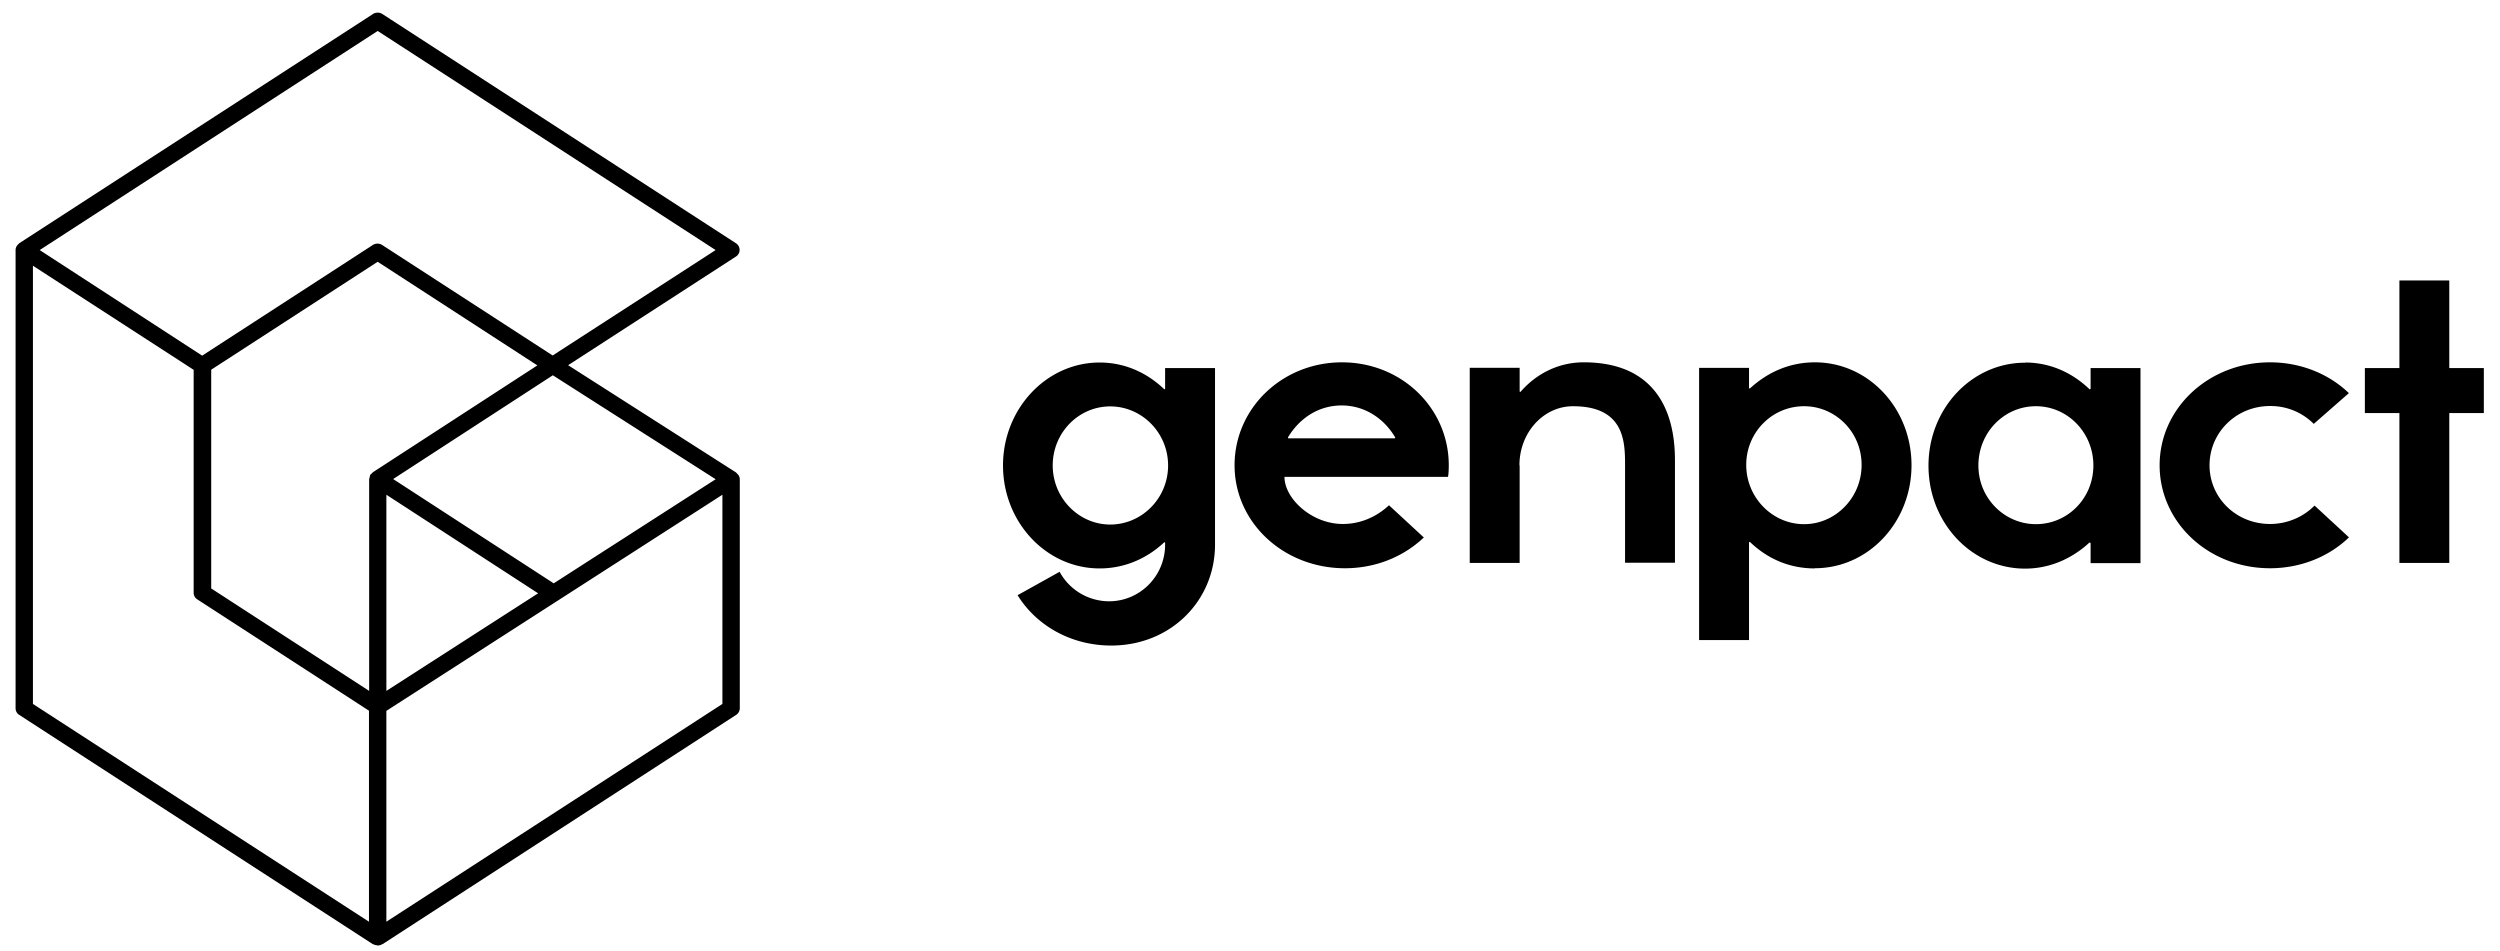 <svg width="134" height="51" viewBox="0 0 134 51" fill="none" xmlns="http://www.w3.org/2000/svg">
    <path d="M56.79 30.64a3.025 3.025 0 0 0 2.653 1.589c1.67 0 3.007-1.364 3.007-3.034v-.112l-.043-.02c-.93.875-2.13 1.405-3.466 1.405-2.868 0-5.18-2.485-5.18-5.519 0-3.034 2.323-5.518 5.18-5.518 1.337 0 2.535.54 3.466 1.436l.043-.02v-1.12h2.675v9.468c0 2.993-2.365 5.406-5.564 5.406-2.15 0-4.012-1.069-5.018-2.698l2.247-1.252v-.01zm2.718-2.524c1.69 0 3.102-1.405 3.102-3.167 0-1.761-1.412-3.166-3.102-3.166-1.691 0-3.082 1.405-3.082 3.166 0 1.762 1.412 3.167 3.082 3.167zM74.455 27.087l1.862 1.721c-1.08 1.029-2.579 1.65-4.227 1.65-3.295 0-5.917-2.454-5.917-5.519 0-3.064 2.558-5.518 5.757-5.518s5.724 2.454 5.724 5.518c0 .489-.043.621-.043.621h-8.763c0 1.16 1.455 2.525 3.125 2.525.984 0 1.84-.407 2.482-1.008m.31-3.584.022-.04c-.6-1.029-1.648-1.721-2.868-1.721s-2.247.652-2.889 1.72l.022.041h5.713zM81.453 24.95v5.223h-2.675V19.715h2.675v1.273l.043.02c.909-1.049 2.129-1.588 3.392-1.588 4.772 0 4.89 4.062 4.89 5.315v5.426h-2.675V24.94c0-1.252-.022-3.166-2.793-3.166-1.573 0-2.868 1.405-2.868 3.166M97.279 30.468c-1.36 0-2.536-.51-3.489-1.426l-.042.02v5.244h-2.676v-14.59h2.676v1.09l.042.02c.953-.876 2.13-1.405 3.489-1.405 2.867 0 5.178 2.454 5.178 5.518 0 3.065-2.322 5.518-5.178 5.518m-.578-8.684c-1.723 0-3.103 1.405-3.103 3.146 0 1.74 1.391 3.176 3.103 3.176 1.669 0 3.081-1.405 3.081-3.176 0-1.772-1.412-3.146-3.08-3.146zM108.546 19.431c1.337 0 2.525.54 3.456 1.436l.054-.02v-1.12h2.674v10.456h-2.674v-1.07l-.054-.04c-.931.865-2.129 1.405-3.456 1.405-2.868 0-5.179-2.454-5.179-5.519 0-3.064 2.322-5.518 5.179-5.518m.578 8.654c1.701 0 3.081-1.384 3.081-3.146 0-1.761-1.38-3.176-3.081-3.176s-3.082 1.405-3.082 3.176c0 1.772 1.412 3.146 3.082 3.146zM125.9 28.808c-1.07 1.029-2.579 1.65-4.227 1.65-3.295 0-5.917-2.454-5.917-5.519 0-3.064 2.633-5.518 5.917-5.518 1.648 0 3.157.62 4.227 1.65l-1.883 1.649a3.26 3.26 0 0 0-2.344-.957c-1.819 0-3.242 1.425-3.242 3.176 0 1.751 1.434 3.146 3.242 3.146.931 0 1.787-.377 2.386-.987l1.841 1.7v.01zM131.282 22.14v8.033h-2.674V22.14h-1.851v-2.413h1.851v-4.694h2.674v4.694h1.852v2.413h-1.852zM39.587 25.465l-.056-.052a.473.473 0 0 0-.093-.098l-8.987-5.74 8.987-5.818a.428.428 0 0 0 .205-.363.428.428 0 0 0-.205-.362L20.504.757a.467.467 0 0 0-.522 0L1.04 13.032s-.075.07-.112.115c0 .009-.019.018-.028.035a.442.442 0 0 0-.065.221v24.558c0 .15.074.283.205.363l18.943 12.283h.028l.019.018c.056.026.12.035.177.044.009 0 .028.009.037.009a.45.45 0 0 0 .214-.053c.01 0 .019-.018.028-.018h.019l18.943-12.283a.428.428 0 0 0 .205-.363V25.687c0-.08-.028-.15-.065-.213v-.009zm-28.276-5.642 8.932-5.792 8.56 5.554-8.82 5.73s-.047.053-.066.07c-.028.027-.056.045-.075.08-.018.036-.018.071-.027.116 0 .035-.028.061-.028.097v11.354l-8.466-5.491V19.823h-.01zM28.85 31.797l-8.14 5.235V26.518l8.14 5.288v-.009zm.829-.53-8.606-5.59 8.559-5.562 8.727 5.572-8.68 5.58zM20.243 1.659l18.115 11.744-8.736 5.651-9.128-5.916a.467.467 0 0 0-.521 0l-9.137 5.925-8.708-5.66L20.243 1.66zM1.765 14.243l8.615 5.58v11.948c0 .15.074.283.205.362l9.192 5.96v11.311L1.765 37.731V14.243zm36.956 23.488L20.709 49.404V38.103l.316-.204 17.696-11.381V37.73z" fill="#000"/>
</svg>
